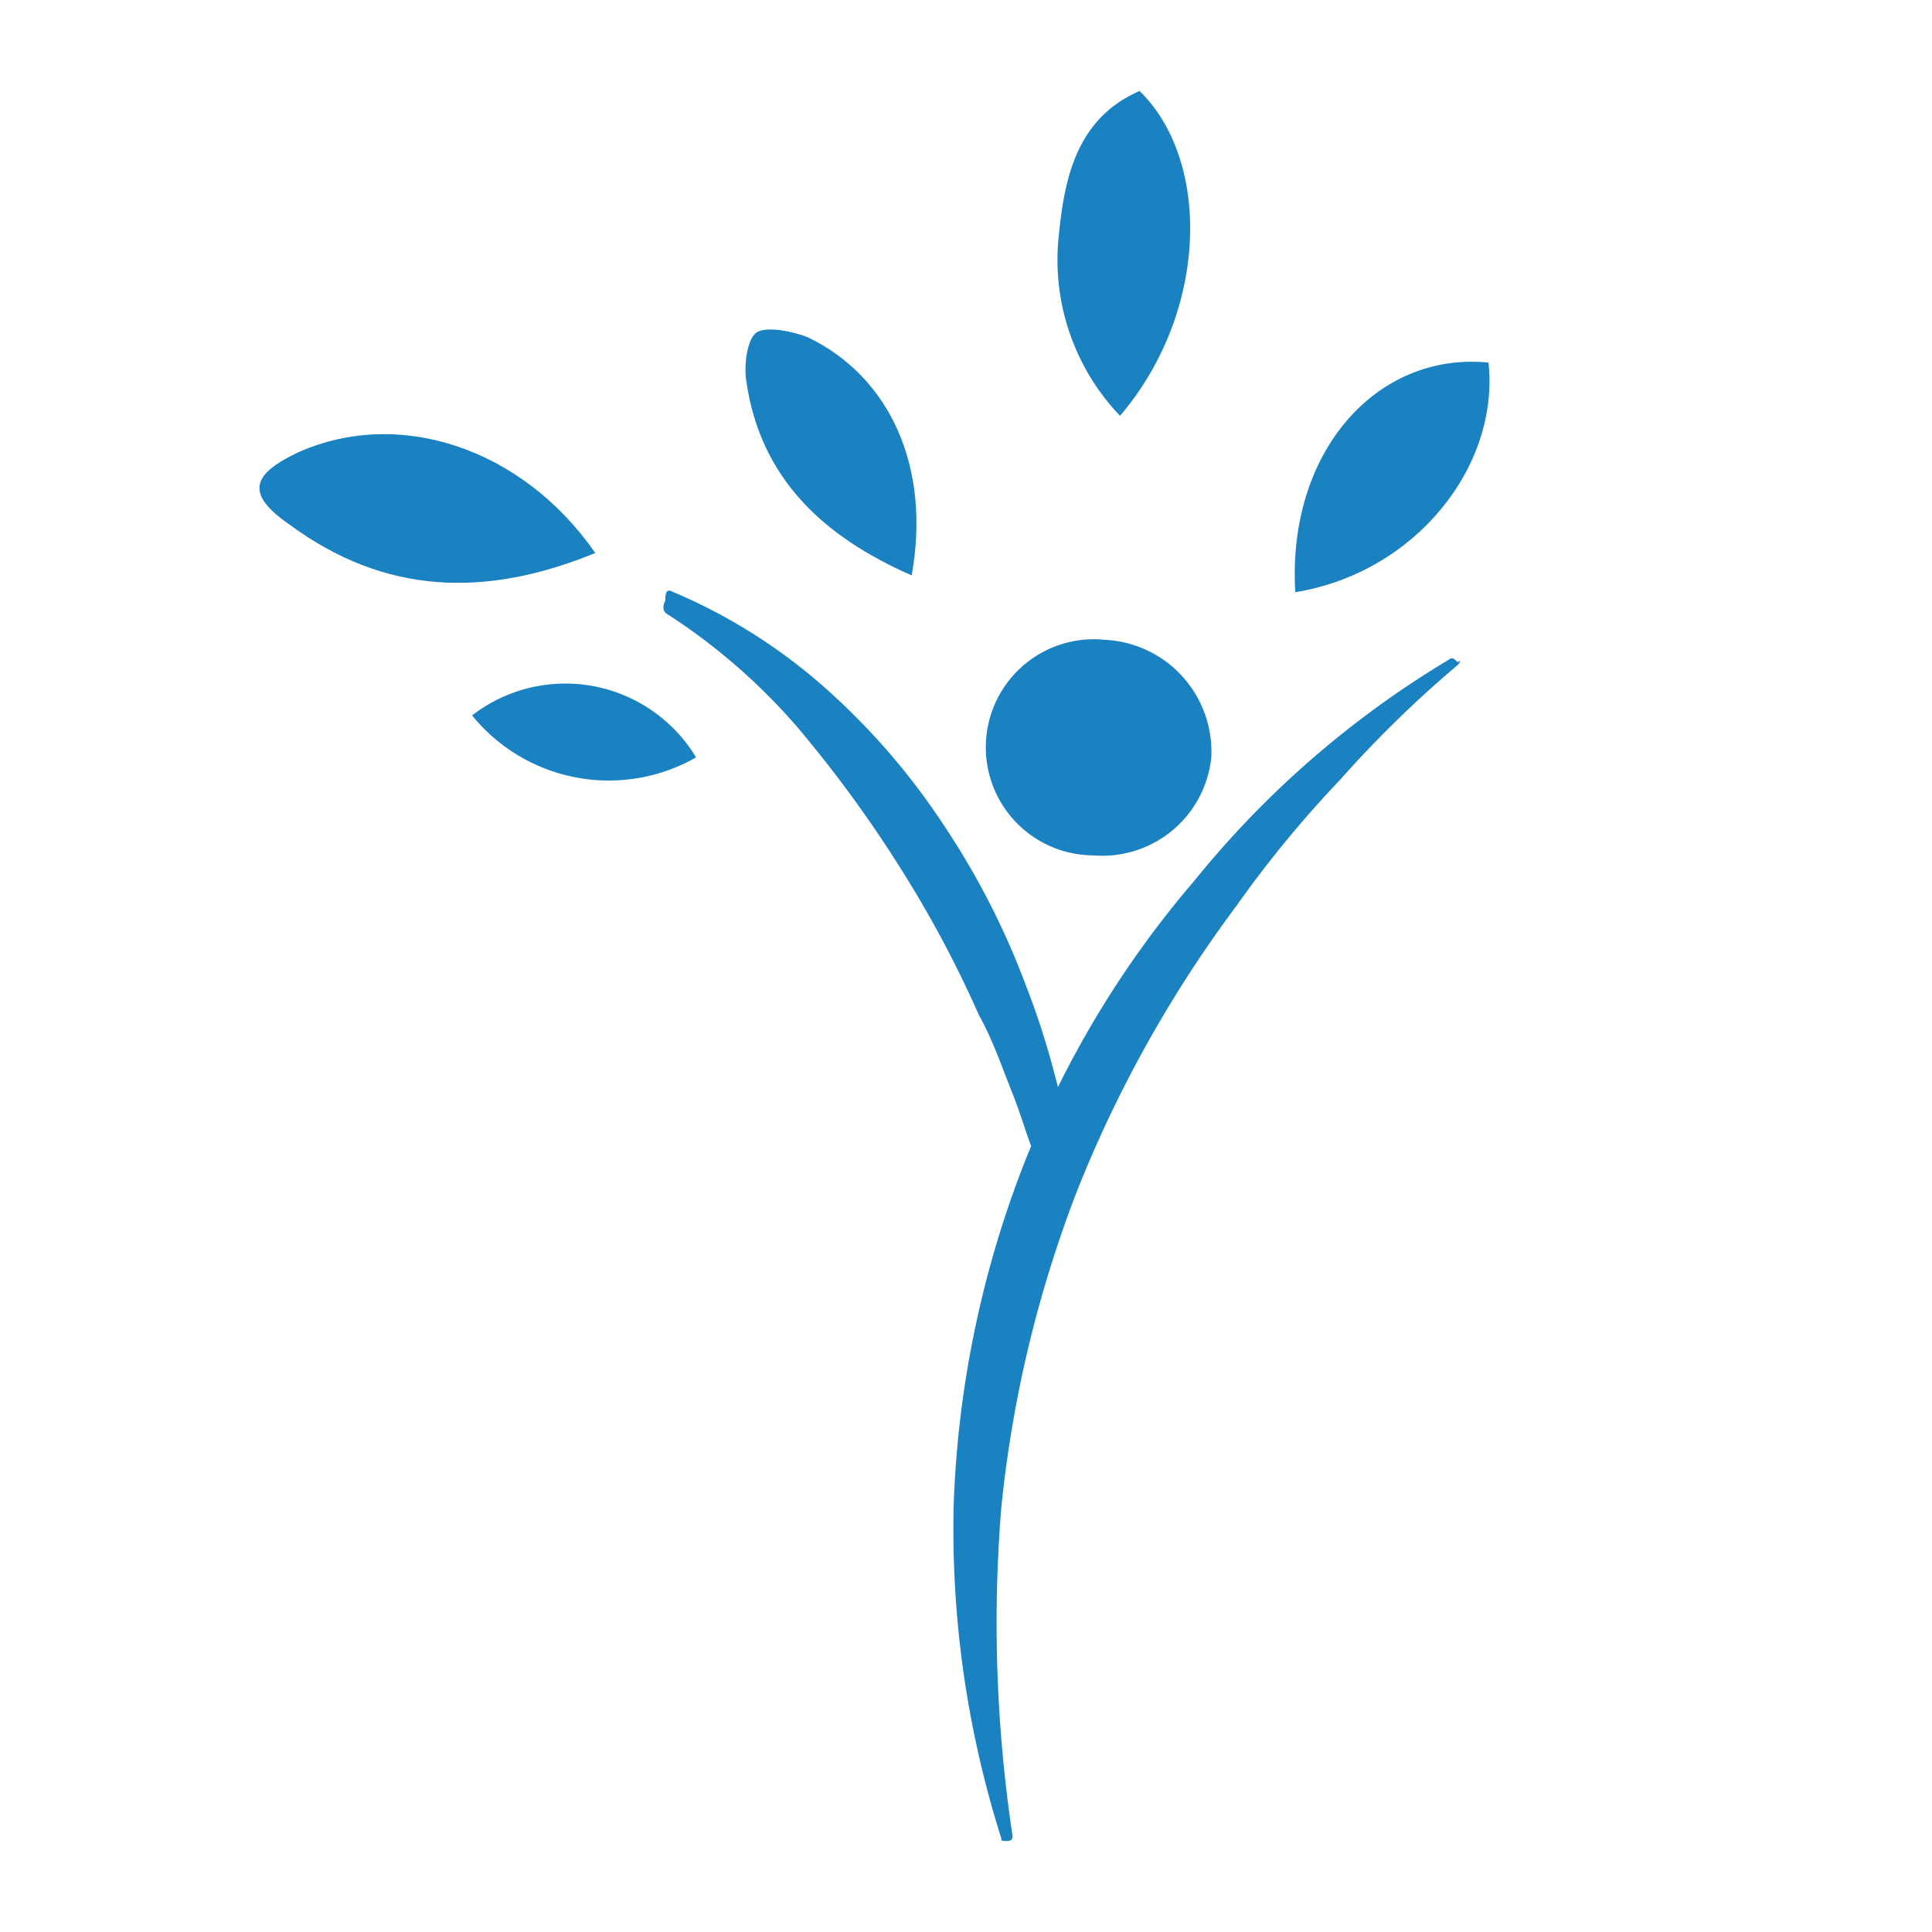 <svg id="f04cdd8c-052b-423f-aedf-bd238f958f59" data-name="Calque 1" xmlns="http://www.w3.org/2000/svg" viewBox="0 0 69 69">
  <rect width="69" height="69" style="fill: #fff"/>
  <path d="M39.06,30.55a3.86,3.86,0,1,1,.4-7.7,4,4,0,0,1,3.8,4.2A3.91,3.91,0,0,1,39.06,30.55Z" style="fill: #1a82c1"/>
  <path d="M40,14.85a8.06,8.06,0,0,1-2.2-6.3c.2-2.1.6-4.3,2.9-5.3C43.26,5.75,43.16,11.15,40,14.85Z" style="fill: #1a82c1"/>
  <path d="M46.26,21.15c-.3-5,2.9-8.6,6.9-8.2C53.56,16.65,50.56,20.45,46.26,21.15Z" style="fill: #1a82c1"/>
  <path d="M32.56,20.55c-3.2-1.4-5.4-3.5-5.9-6.9-.1-.5,0-1.6.4-1.8s1.3,0,1.8.2C31.76,13.45,33.26,16.65,32.56,20.55Z" style="fill: #1a82c1"/>
  <path d="M24.86,27.05a6.29,6.29,0,0,1-8-1.5A5.45,5.45,0,0,1,24.86,27.05Z" style="fill: #1a82c1"/>
  <path d="M10.66,16.15c-1.7.8-1.9,1.5-.3,2.6,3.4,2.5,7,2.6,10.9,1C18.66,16,14.26,14.55,10.66,16.15Z" style="fill: #1a82c1"/>
  <g>
    <path d="M52.06,23.75a40.89,40.89,0,0,0-4.2,4.1,40.24,40.24,0,0,0-3.7,4.5,44.4,44.4,0,0,0-5.7,10.2,43.36,43.36,0,0,0-2.7,11.3,51,51,0,0,0,.4,11.7c0,.1,0,.2-.2.2s-.2,0-.2-.1a36.48,36.48,0,0,1-1.7-11.9,37.08,37.08,0,0,1,2.4-11.9,35.44,35.44,0,0,1,6.2-10.4,34.34,34.34,0,0,1,9.1-7.9c.1-.1.2,0,.3.1.1-.1.1,0,0,.1Z" style="fill: #1a82c1"/>
    <path d="M24.06,21.15a19.79,19.79,0,0,1,5.5,3.5,24.72,24.72,0,0,1,4.2,4.9,27.85,27.85,0,0,1,2.9,5.7,28.11,28.11,0,0,1,1,3.1c.3,1.1.5,2.1.7,3.2.1.3-.1.6-.5.7a.49.49,0,0,1-.6-.3h0c-.5-1-.7-1.9-1.1-2.9s-.7-1.9-1.2-2.8a40.25,40.25,0,0,0-2.9-5.4,44.13,44.13,0,0,0-3.6-4.9,21.68,21.68,0,0,0-4.6-4h0c-.2-.1-.2-.3-.1-.5C23.76,21.05,23.86,21.05,24.06,21.15Z" style="fill: #1a82c1"/>
  </g>
</svg>
